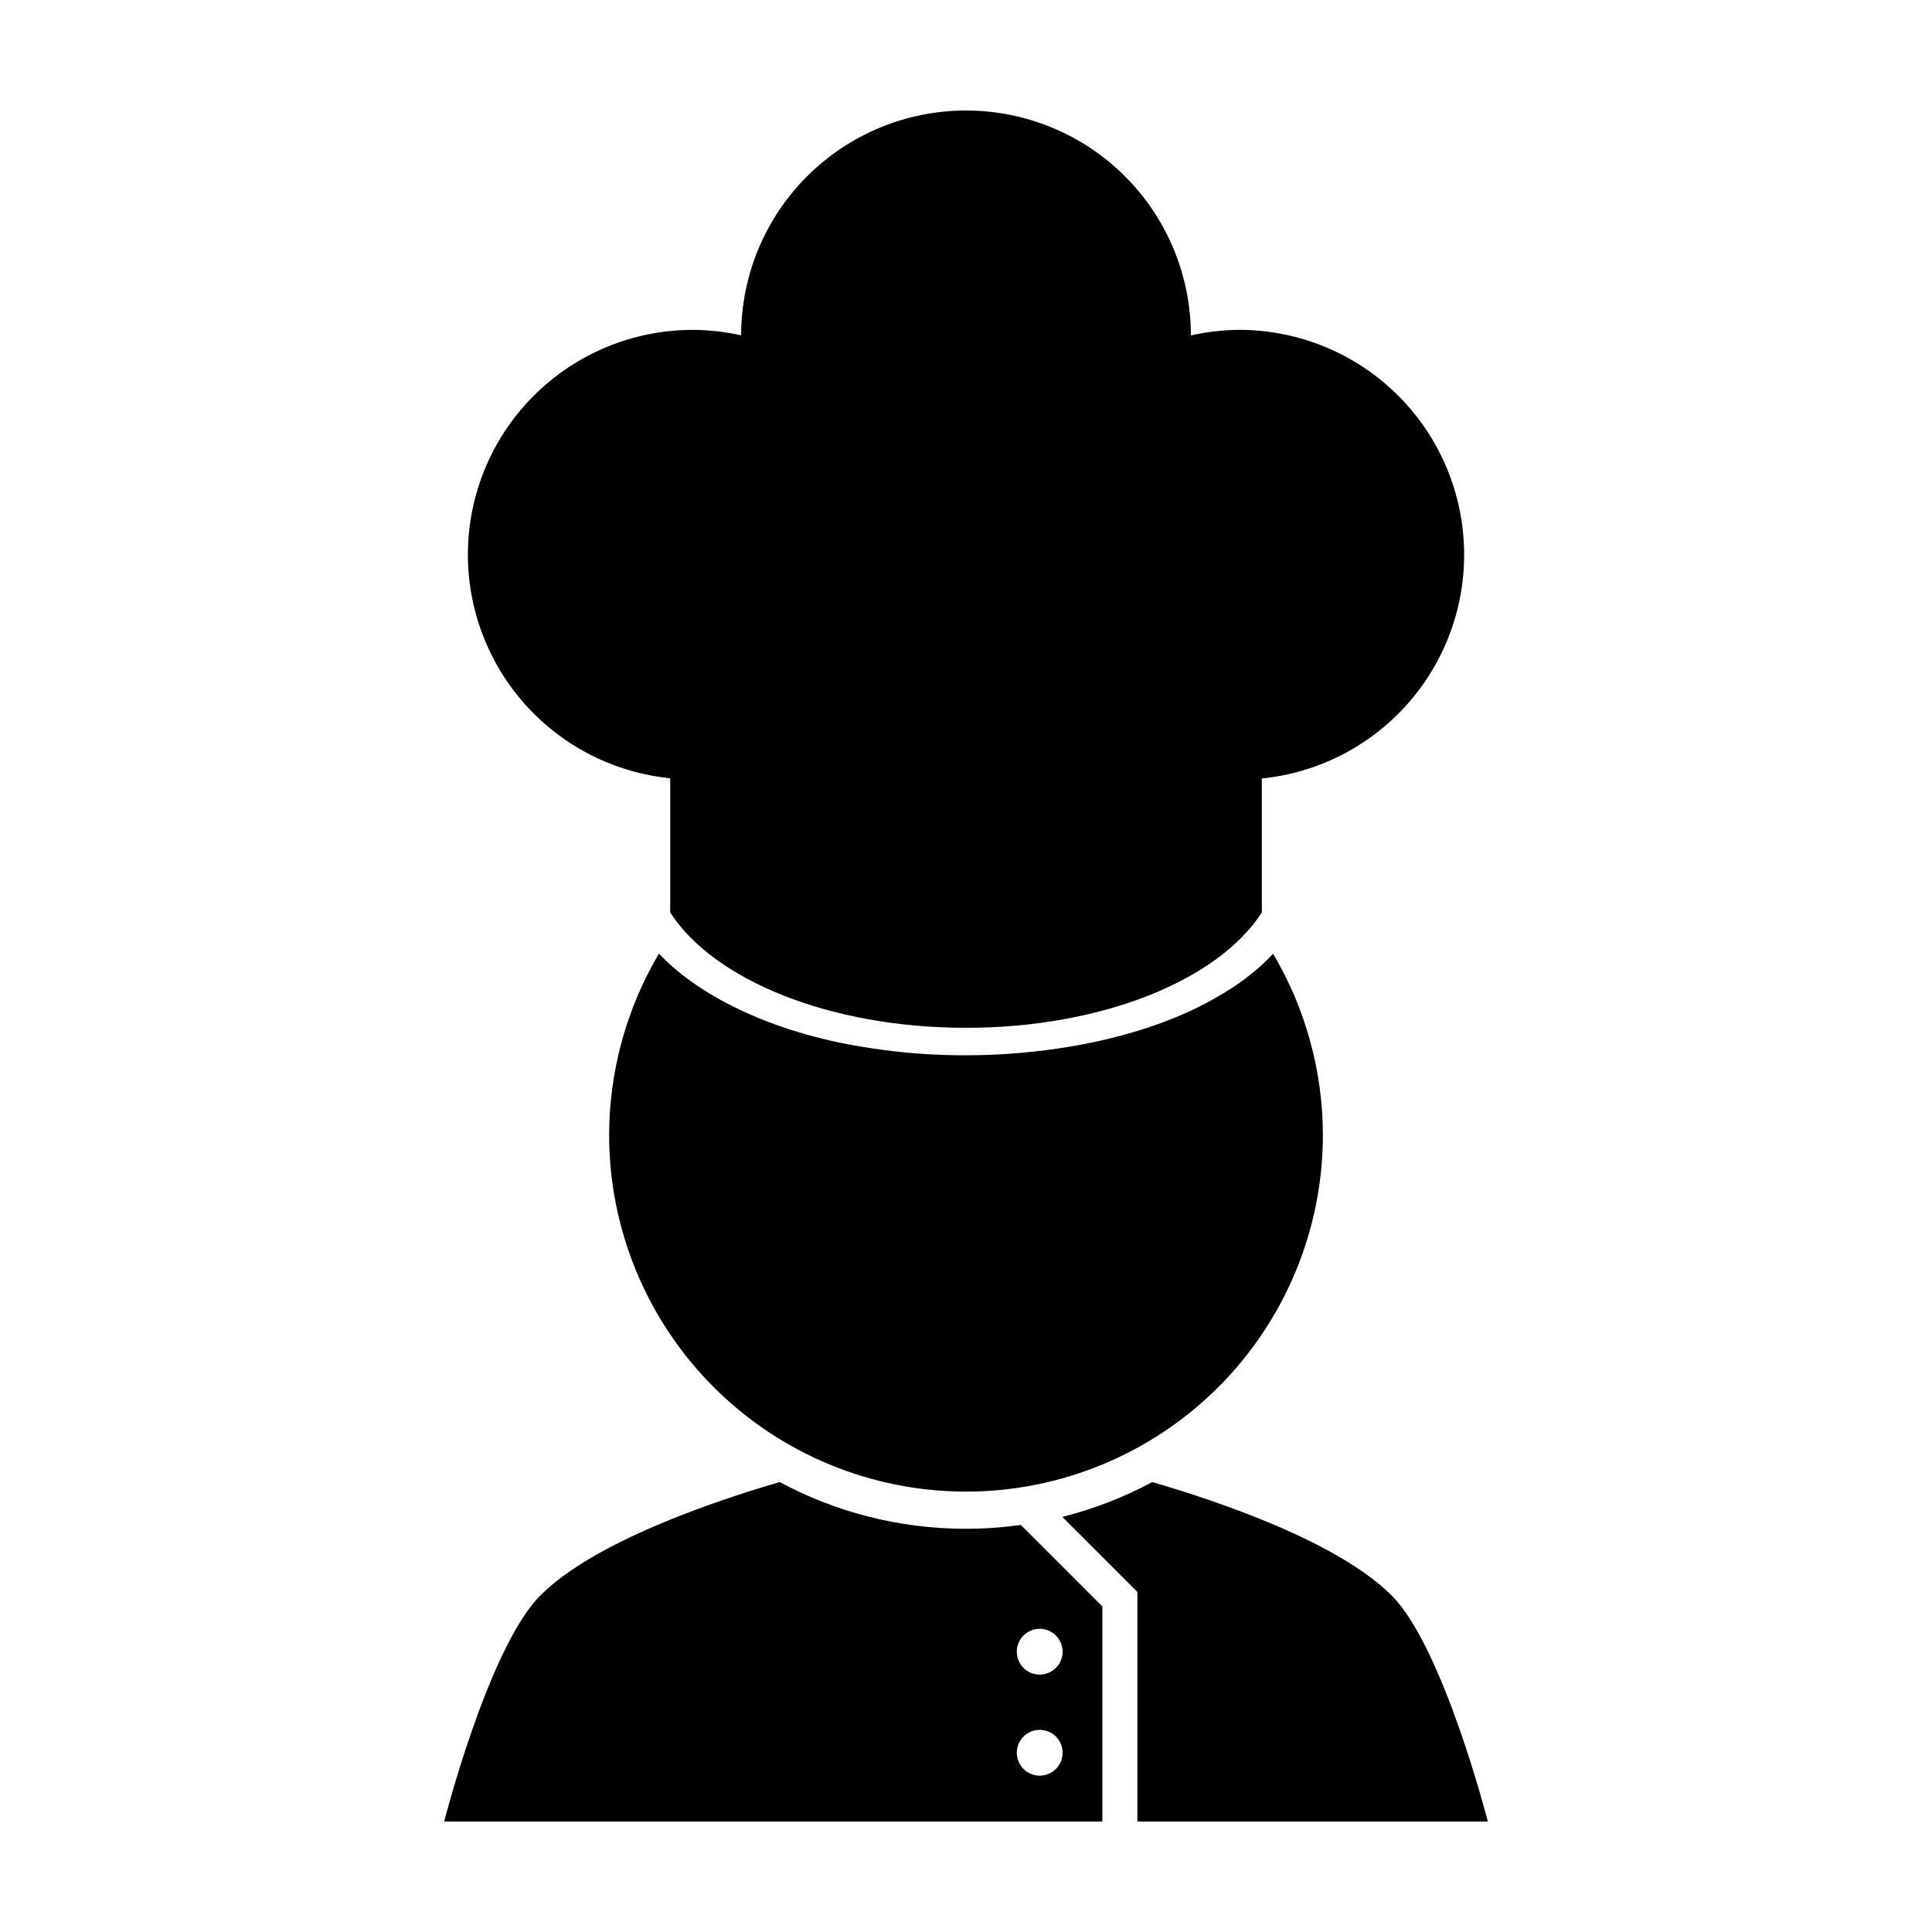 <?xml version="1.0" encoding="UTF-8"?>
<!-- The Best Svg Icon site in the world: iconSvg.co, Visit us! https://iconsvg.co -->
<svg fill="#000000" width="800px" height="800px" version="1.1" viewBox="144 144 512 512" xmlns="http://www.w3.org/2000/svg">
 <path d="m400 173.29c-15.801 0-30.953 6.277-42.129 17.449-11.176 11.168-17.457 26.32-17.465 42.125-4.207-0.945-8.508-1.426-12.82-1.441-15.805 0-30.965 6.277-42.141 17.453-11.176 11.176-17.453 26.336-17.453 42.141 0.016 14.762 5.508 28.988 15.414 39.934 9.906 10.941 23.52 17.816 38.207 19.297v35.57c11.504 17.852 42.172 30.562 78.391 30.562s66.887-12.711 78.391-30.562v-35.512h-0.004c14.695-1.48 28.316-8.367 38.227-19.32 9.906-10.957 15.391-25.199 15.391-39.969 0-15.809-6.277-30.965-17.453-42.141-11.176-11.18-26.336-17.457-42.141-17.457-4.312 0.027-8.613 0.52-12.82 1.473v-0.008c0-15.809-6.277-30.965-17.453-42.141s-26.332-17.453-42.141-17.457zm-81.371 223.43c-8.605 14.531-13.168 31.105-13.203 47.996 0 25.082 9.965 49.137 27.699 66.875 17.738 17.734 41.793 27.699 66.875 27.699 25.086 0 49.141-9.965 66.879-27.699 17.734-17.738 27.699-41.793 27.699-66.875-0.039-16.879-4.594-33.438-13.191-47.961-3.965 4.285-9.102 8.262-15.328 11.734-22.602 13.066-59.047 18.273-90.828 13.344-24.547-3.496-45.266-13.074-56.598-25.109zm32.008 140.04c-17.402 5.066-49.289 15.824-63.496 30.113-13.656 13.738-25.43 59.848-25.43 59.848h174.43v-56.996l-21.602-21.602c-4.75 0.66-9.602 1.02-14.535 1.02-17.855 0-34.664-4.481-49.363-12.379zm98.723 0c-7.445 4.004-15.438 7.121-23.828 9.23l19.887 19.891-0.129 0.129h0.129v60.715h92.871s-11.777-46.109-25.434-59.848c-14.203-14.289-46.094-25.051-63.496-30.117zm-29.832 38.887h0.004c1.609 0 3.152 0.641 4.293 1.777 1.137 1.137 1.777 2.684 1.777 4.293s-0.641 3.152-1.777 4.293c-1.141 1.137-2.684 1.777-4.293 1.777s-3.156-0.641-4.293-1.777c-1.137-1.141-1.777-2.684-1.777-4.293s0.641-3.156 1.777-4.293c1.137-1.137 2.684-1.777 4.293-1.777zm0 26.781h0.004c1.609 0 3.152 0.641 4.293 1.777 1.137 1.141 1.777 2.684 1.777 4.293s-0.641 3.156-1.777 4.293c-1.141 1.137-2.684 1.777-4.293 1.777s-3.156-0.641-4.293-1.777-1.777-2.684-1.777-4.293 0.641-3.152 1.777-4.293c1.137-1.137 2.684-1.777 4.293-1.777z"/>
</svg>